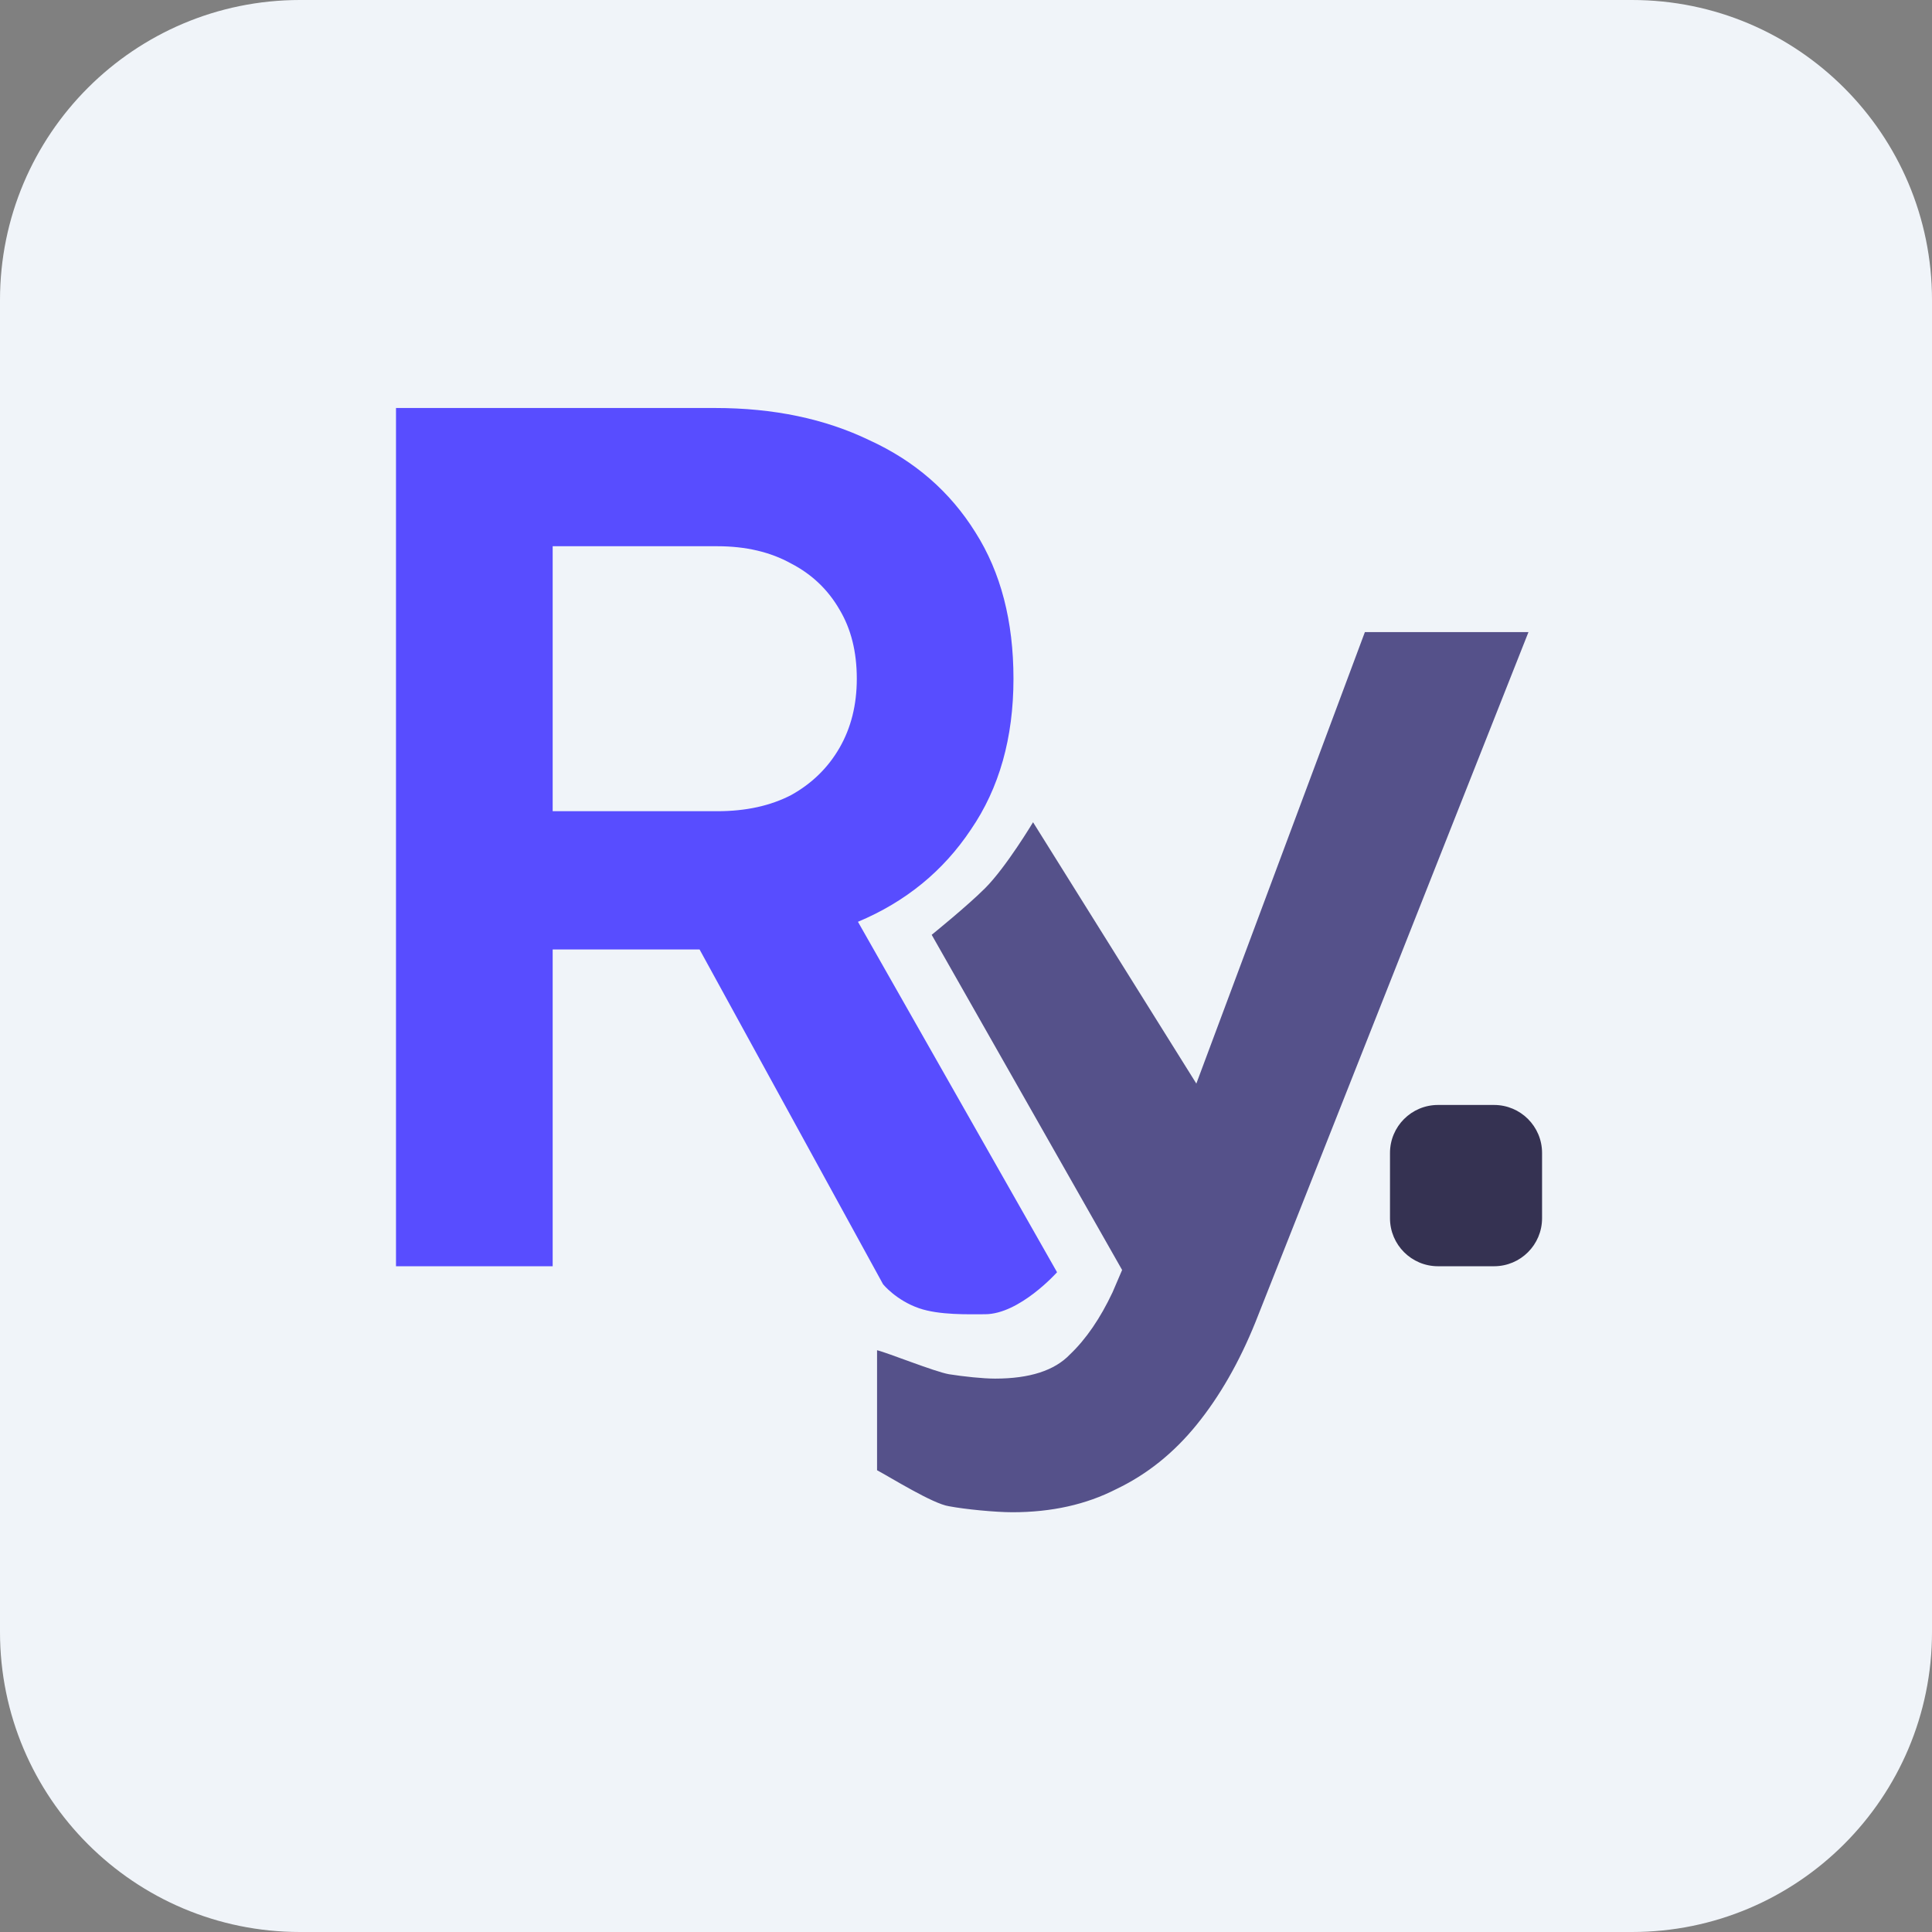 <svg width="500" height="500" viewBox="0 0 500 500" fill="none" xmlns="http://www.w3.org/2000/svg">
<rect x="0" y="0" width="500" height="500" fill="#808080" stroke="none"/>
<g clip-path="url(#clip0_208_566)">
<path d="M422.36 0H77.64C34.761 0 0 34.761 0 77.64V422.36C0 465.24 34.761 500 77.64 500H422.36C465.24 500 500 465.24 500 422.36V77.64C500 34.761 465.24 0 422.36 0Z" fill="#F0F4F9"/>
<path d="M372.152 327.702C365.292 327.702 359.73 322.14 359.73 315.279V298.385C359.73 291.524 365.292 285.963 372.152 285.963H386.662C393.525 285.963 399.084 291.524 399.084 298.385V315.279C399.084 322.14 393.525 327.702 386.662 327.702H372.152Z" fill="#353252"/>
<path d="M262 391.366C257.627 391.366 249.789 390.609 245.615 389.814C241.441 389.217 230.36 382.286 226.981 380.497V349.441C229.565 350.037 242.037 355.056 245.615 355.652C249.391 356.248 254.348 356.783 257.528 356.783C266.472 356.783 272.932 354.696 276.907 350.522C281.081 346.547 284.758 341.18 287.938 334.422L298.671 309.379L298.075 342.174L241.12 241.926C241.12 241.926 250.273 234.534 254.932 229.876C260.41 224.398 267.354 212.795 267.354 212.795L318.944 295.366H304.037L353.23 163.59H395.565L324.907 342.174C320.733 352.509 315.665 361.354 309.702 368.708C303.739 376.062 296.783 381.627 288.832 385.404C281.081 389.379 272.137 391.366 262 391.366Z" fill="#55518A"/>
<path d="M102.484 327.702V105.59H185.068C200.174 105.59 213.491 108.373 225.019 113.938C236.745 119.304 245.888 127.255 252.447 137.789C259.006 148.124 262.286 160.745 262.286 175.652C262.286 190.957 258.609 203.975 251.255 214.708C244.099 225.441 234.36 233.391 222.037 238.559L273.565 329.255C273.565 329.255 263.897 340.103 254.932 340.124C250.668 340.134 243.077 340.379 237.851 338.571C231.887 336.509 228.534 332.36 228.534 332.36L172.547 230.211L198.783 245.714H143.031V327.702H102.484ZM143.031 209.938H185.665C193.019 209.938 199.379 208.547 204.745 205.764C210.112 202.783 214.286 198.708 217.267 193.54C220.248 188.373 221.739 182.41 221.739 175.652C221.739 168.696 220.248 162.733 217.267 157.764C214.286 152.596 210.112 148.621 204.745 145.839C199.379 142.857 193.019 141.366 185.665 141.366H143.031V209.938Z" fill="#584DFF"/>
</g>
<defs>
<clipPath id="clip0_208_566">
<rect width="500" height="500" fill="white"/>
</clipPath>
</defs>
</svg>
